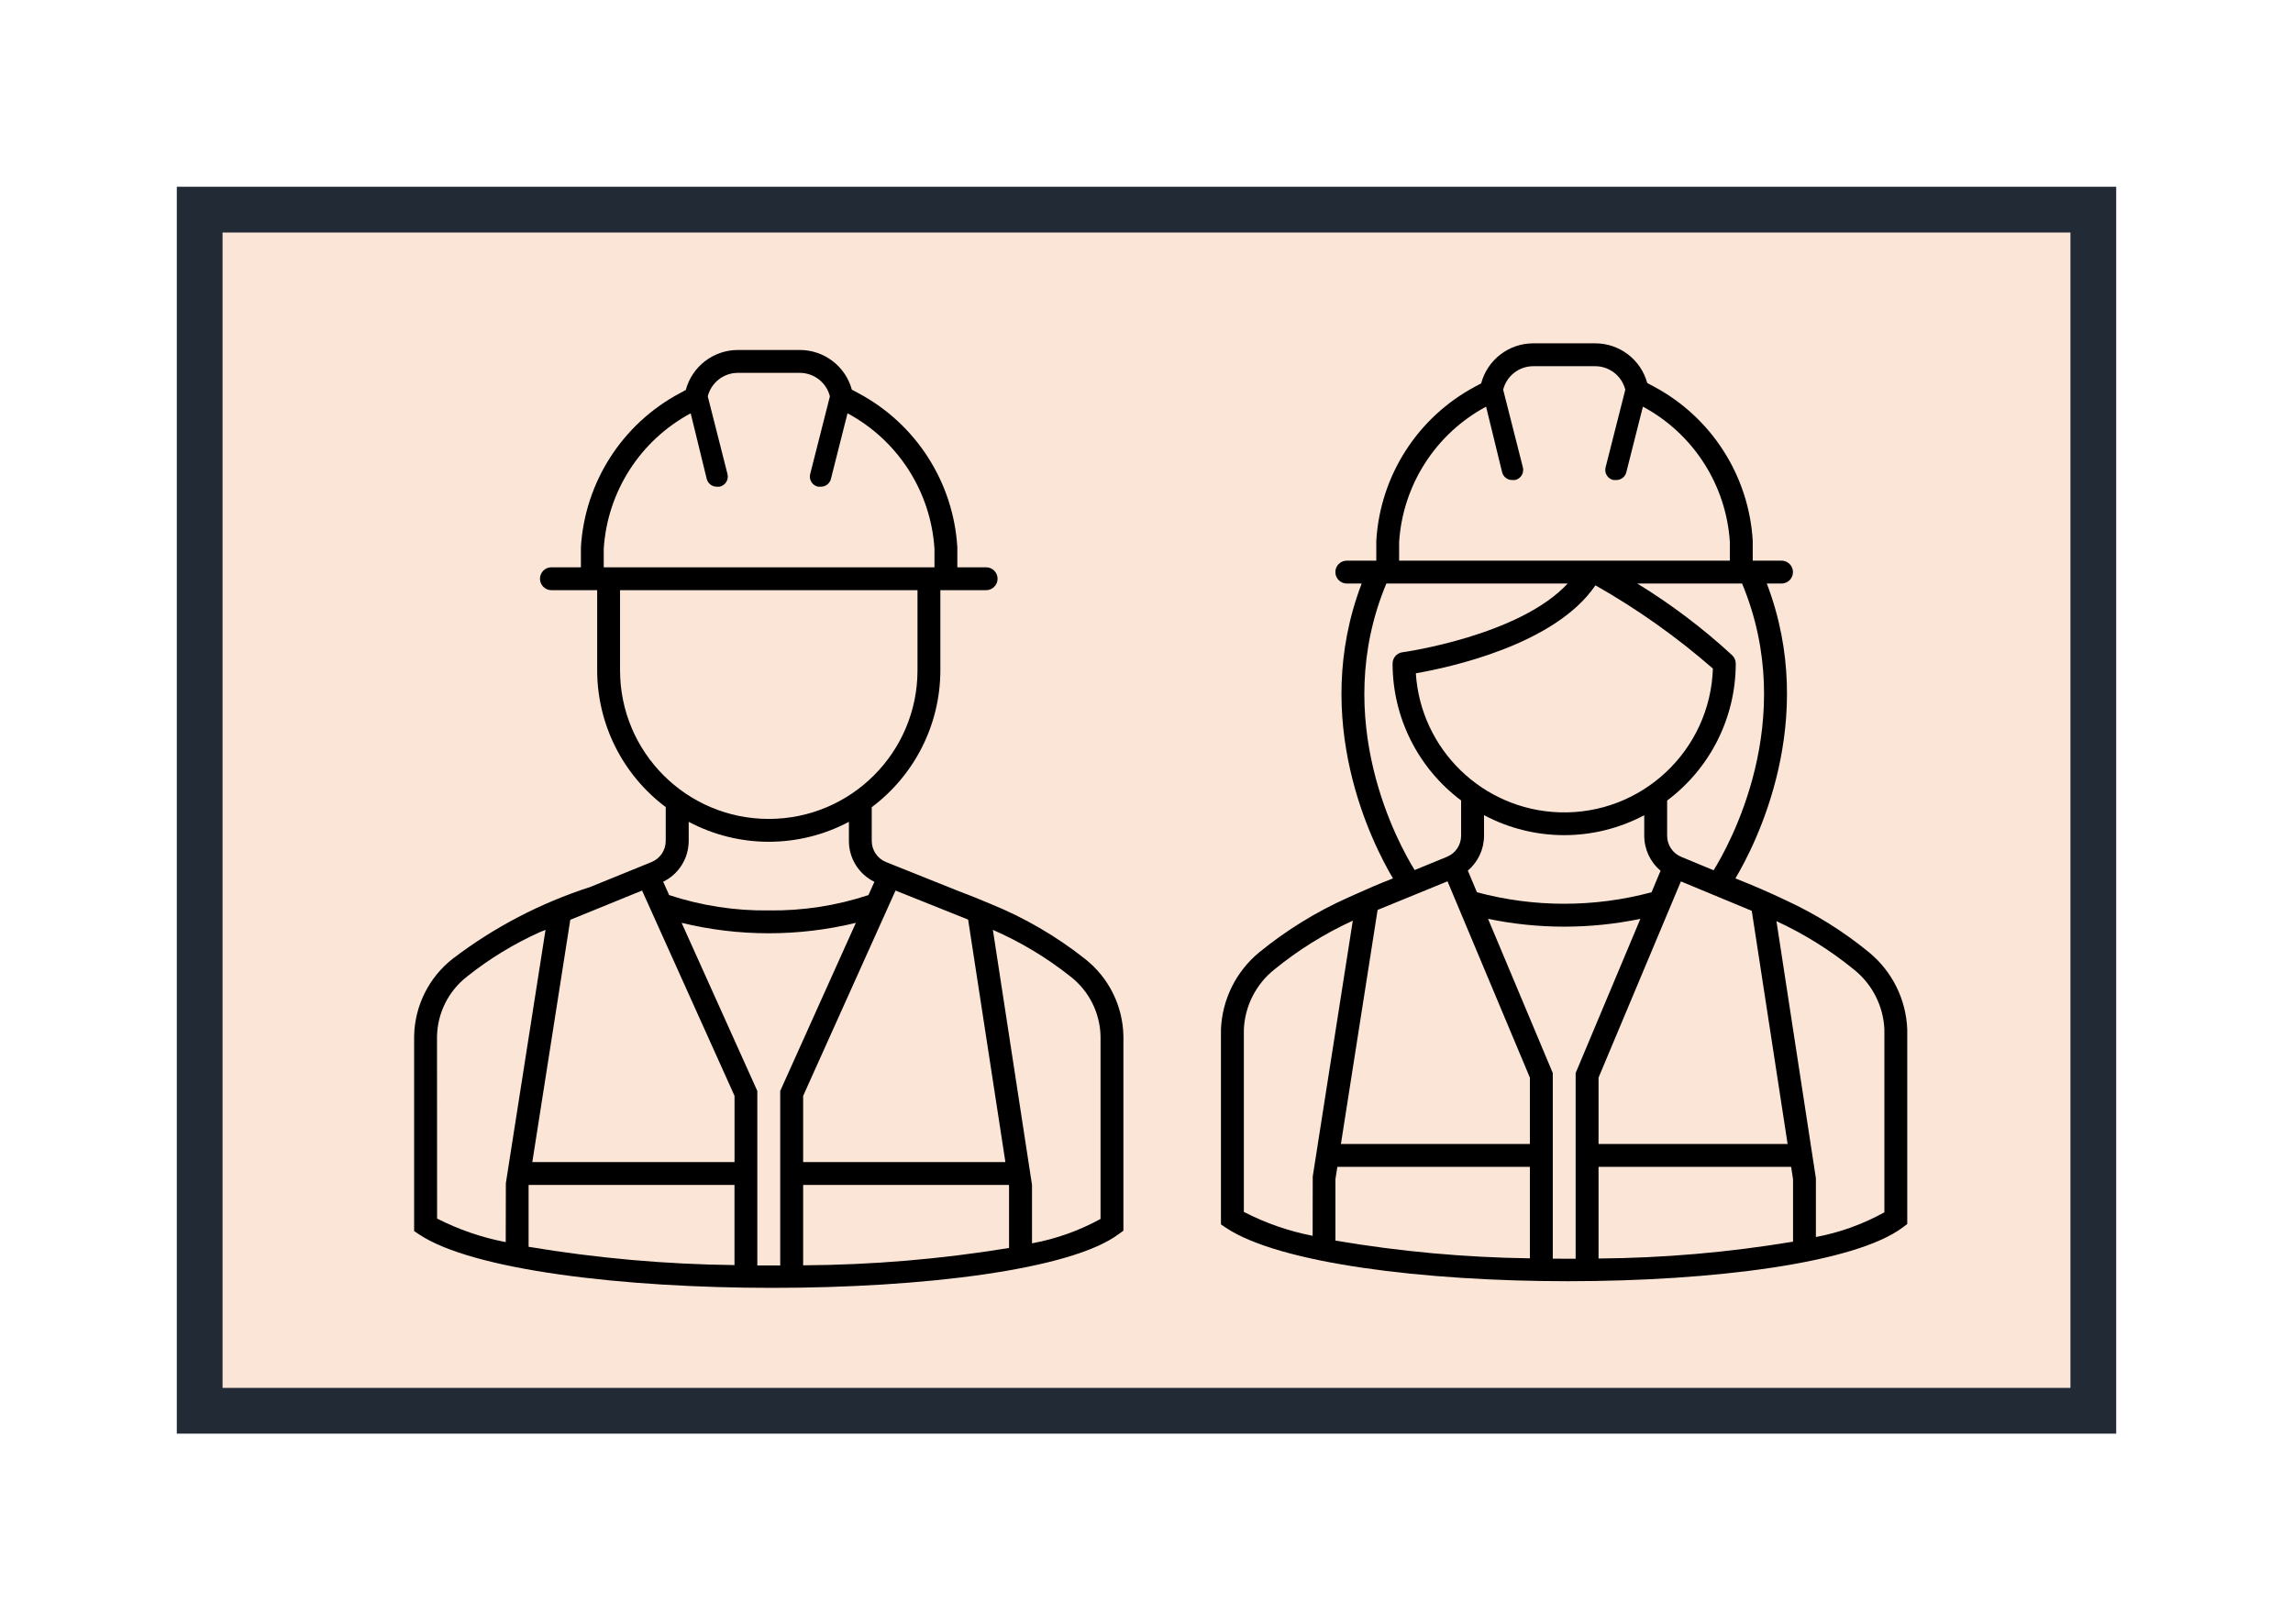 <svg width="689" height="488" xmlns="http://www.w3.org/2000/svg" xmlns:xlink="http://www.w3.org/1999/xlink" xml:space="preserve" overflow="hidden"><g transform="translate(-859 -150)"><rect x="919" y="213" width="569" height="361" stroke="#222A35" stroke-width="13.75" stroke-miterlimit="8" fill="#FBE5D6"/><g><g><g><path d="M1395.64 420.594C1391.09 418.415 1385.86 416.125 1380.45 414.008 1386.46 403.901 1405.63 366.625 1389.89 325.375L1394.31 325.375C1396.21 325.375 1397.75 323.836 1397.75 321.938 1397.75 320.039 1396.21 318.5 1394.31 318.5L1385.66 318.5 1385.66 312.715 1385.66 312.498C1384.49 292.929 1373.23 275.375 1355.92 266.161L1353.96 265.109C1352.04 258.08 1345.66 253.201 1338.37 253.188L1319.69 253.188C1312.36 253.198 1305.95 258.133 1304.06 265.219L1302.29 266.171C1284.98 275.386 1273.72 292.939 1272.55 312.509L1272.55 312.725 1272.55 318.5 1263.69 318.5C1261.79 318.5 1260.25 320.039 1260.25 321.938 1260.25 323.836 1261.79 325.375 1263.69 325.375L1268.16 325.375C1252.42 366.598 1271.54 403.864 1277.56 413.994 1273.39 415.623 1269.56 417.273 1265.9 418.937L1264.11 419.741C1254.52 424.016 1245.54 429.55 1237.4 436.197 1230.41 441.939 1226.22 450.399 1225.87 459.438L1225.87 517.989 1227.4 519.02C1243.45 529.711 1286.96 535.063 1330.1 535.063 1373.42 535.063 1416.38 529.669 1430.72 518.906L1432.09 517.875 1432.09 459.365C1431.74 450.35 1427.55 441.917 1420.57 436.193 1412.96 429.955 1404.58 424.713 1395.64 420.594ZM1279.41 312.931C1280.5 295.756 1290.38 280.358 1305.54 272.218L1310.35 291.908C1310.69 293.299 1311.94 294.278 1313.37 294.273L1314.22 294.273C1314.28 294.262 1314.34 294.248 1314.39 294.231 1316.05 293.781 1317.03 292.074 1316.58 290.416L1310.67 267.12C1311.71 262.982 1315.42 260.076 1319.69 260.063L1338.35 260.063C1342.62 260.077 1346.33 262.984 1347.37 267.123L1341.46 290.416C1341.44 290.474 1341.43 290.532 1341.42 290.591 1341.06 292.262 1342.12 293.907 1343.79 294.266 1343.8 294.268 1343.82 294.271 1343.83 294.273L1344.66 294.273C1346.1 294.278 1347.35 293.299 1347.68 291.908L1352.66 272.218C1367.82 280.358 1377.7 295.756 1378.79 312.931L1378.79 318.5 1279.41 318.5ZM1339.33 500.688 1397.2 500.688 1397.77 504.39 1397.77 523.176C1378.45 526.399 1358.91 528.094 1339.33 528.243ZM1371.5 417.988 1385.37 423.743 1396.14 493.813 1339.33 493.813 1339.33 473.875 1364.08 414.901ZM1260.27 504.393 1260.85 500.688 1318.7 500.688 1318.7 528.188C1299.12 527.924 1279.58 526.14 1260.27 522.853ZM1287.6 417.476 1293.95 414.874 1318.7 473.879 1318.7 493.813 1261.92 493.813 1272.94 423.475 1284.98 418.549ZM1338.39 325.918C1350.97 333.044 1362.8 341.427 1373.69 350.936 1372.88 375.604 1352.23 394.947 1327.56 394.141 1304.58 393.39 1285.91 375.312 1284.43 352.36 1294.52 350.603 1326.28 343.793 1338.39 325.918ZM1300.05 411.656C1303.14 409.05 1304.92 405.21 1304.92 401.165L1304.92 394.991C1319.97 402.997 1338.01 403.005 1353.06 395.012L1353.06 401.155C1353.06 405.221 1354.85 409.08 1357.97 411.687L1355.26 418.164C1338.07 422.772 1319.97 422.772 1302.79 418.164ZM1373.91 411.557 1364.2 407.531C1361.61 406.476 1359.92 403.951 1359.94 401.155L1359.94 390.598C1372.91 380.89 1380.55 365.64 1380.56 349.438 1380.56 348.492 1380.17 347.588 1379.49 346.939 1370.71 338.837 1361.15 331.615 1350.97 325.375L1382.46 325.375C1399.64 366.625 1378.39 404.338 1373.91 411.546ZM1275.57 325.375 1330.06 325.375C1315.53 341.091 1280.81 346 1280.42 346.035 1278.71 346.262 1277.44 347.716 1277.44 349.438 1277.45 365.625 1285.08 380.861 1298.03 390.567L1298.03 401.155C1298.04 403.945 1296.36 406.46 1293.77 407.514L1284.07 411.491C1279.52 404.159 1258.42 366.522 1275.57 325.375ZM1232.75 459.51C1233.02 452.45 1236.34 445.855 1241.85 441.432 1249.07 435.534 1257.01 430.584 1265.49 426.702L1253.45 503.592 1253.42 521.416C1246.22 520.013 1239.27 517.596 1232.75 514.238ZM1325.58 528.291 1325.58 472.5 1306.13 426.156C1321.23 429.286 1336.81 429.286 1351.9 426.156L1332.45 472.5 1332.45 528.311C1330.15 528.318 1327.86 528.311 1325.58 528.291ZM1425.22 514.348C1418.81 517.919 1411.86 520.429 1404.64 521.78L1404.64 504.125 1392.79 426.854C1401.15 430.708 1408.99 435.607 1416.12 441.432 1421.61 445.838 1424.93 452.403 1425.22 459.438Z"/></g></g></g><g><g><g><path d="M1184.97 438.152C1176.35 431.336 1166.8 425.781 1156.61 421.652L1156.61 421.652C1153.35 420.259 1150.04 418.932 1146.67 417.671L1125.21 409.077C1122.62 408.026 1120.94 405.514 1120.94 402.725L1120.94 392.595C1133.91 382.887 1141.55 367.638 1141.56 351.437L1141.56 327.375 1155.31 327.375C1157.21 327.375 1158.75 325.836 1158.75 323.937 1158.75 322.039 1157.21 320.5 1155.31 320.5L1146.66 320.5 1146.66 314.715 1146.66 314.498C1145.49 294.928 1134.23 277.375 1116.92 268.16L1114.96 267.109C1113.04 260.079 1106.66 255.2 1099.37 255.187L1080.69 255.187C1073.36 255.199 1066.95 260.134 1065.06 267.219L1063.29 268.171C1045.98 277.384 1034.72 294.938 1033.55 314.508L1033.55 314.725 1033.55 320.5 1024.69 320.5C1022.79 320.5 1021.25 322.039 1021.25 323.937 1021.25 325.836 1022.79 327.375 1024.69 327.375L1038.44 327.375 1038.44 351.437C1038.45 367.626 1046.08 382.863 1059.04 392.57L1059.04 402.725C1059.05 405.513 1057.36 408.027 1054.78 409.084L1036.27 416.612C1021.42 421.39 1007.49 428.659 995.08 438.107 987.877 443.728 983.599 452.302 983.438 461.437L983.438 519.988 984.967 521.02C1001.05 531.724 1046.26 537.062 1091.11 537.062 1136.14 537.062 1180.8 531.665 1195.17 520.885L1196.56 519.875 1196.56 461.365C1196.39 452.277 1192.13 443.752 1184.97 438.152ZM1040.41 314.931C1041.5 297.755 1051.38 282.358 1066.54 274.217L1071.35 293.907C1071.69 295.299 1072.94 296.278 1074.37 296.272L1075.22 296.272C1075.28 296.262 1075.34 296.248 1075.39 296.231 1077.05 295.78 1078.03 294.073 1077.58 292.415L1071.67 269.12C1072.71 264.983 1076.42 262.077 1080.69 262.062L1099.35 262.062C1103.62 262.077 1107.33 264.984 1108.37 269.123L1102.46 292.415C1102.44 292.473 1102.43 292.532 1102.42 292.591 1102.06 294.261 1103.12 295.907 1104.79 296.266 1104.8 296.268 1104.82 296.27 1104.83 296.272L1105.66 296.272C1107.1 296.278 1108.35 295.299 1108.68 293.907L1113.66 274.217C1128.82 282.358 1138.7 297.755 1139.79 314.931L1139.79 320.5 1040.41 320.5ZM1162.2 506.4 1162.2 525.072C1141.75 528.424 1121.06 530.167 1100.33 530.287L1100.33 506.125 1162.16 506.125ZM1144.22 424.106 1149.9 426.382 1161.1 499.25 1100.33 499.25 1100.33 479.364 1128.09 417.651 1131.59 419.05ZM1045.31 351.437 1045.31 327.375 1134.69 327.375 1134.69 351.437C1134.69 376.118 1114.68 396.125 1090 396.125 1065.32 396.125 1045.31 376.118 1045.31 351.437ZM1065.94 402.725 1065.94 396.995C1080.99 404.992 1099.03 404.992 1114.08 396.995L1114.08 402.725C1114.07 407.953 1117.04 412.729 1121.74 415.031L1119.94 419.022C1110.29 422.207 1100.17 423.762 1090 423.625 1079.84 423.76 1069.72 422.2 1060.07 419.012L1058.27 415.007C1062.96 412.714 1065.94 407.948 1065.94 402.725ZM1017.83 506.393 1017.87 506.125 1079.7 506.125 1079.7 530.218C1058.97 529.98 1038.28 528.141 1017.83 524.718ZM1048.42 419.081 1051.93 417.654 1079.71 479.35 1079.71 499.25 1018.95 499.25 1030.36 426.44 1038.73 423.034ZM990.313 461.51C990.451 454.439 993.777 447.81 999.364 443.473 1006.06 438.142 1013.4 433.668 1021.2 430.156L1022.92 429.469 1011 505.592 1010.96 523.312C1003.79 521.937 996.843 519.555 990.337 516.235ZM1086.56 530.321 1086.56 477.886 1063.81 427.355C1081.01 431.539 1098.97 431.539 1116.17 427.355L1093.44 477.886 1093.44 530.339C1091.16 530.349 1088.87 530.339 1086.58 530.321ZM1189.69 516.345C1183.26 519.879 1176.31 522.355 1169.1 523.677L1169.1 506.125 1157.34 429.469C1165.7 433.118 1173.55 437.84 1180.69 443.518 1186.23 447.834 1189.54 454.415 1189.69 461.437Z"/></g></g></g></g></svg>
